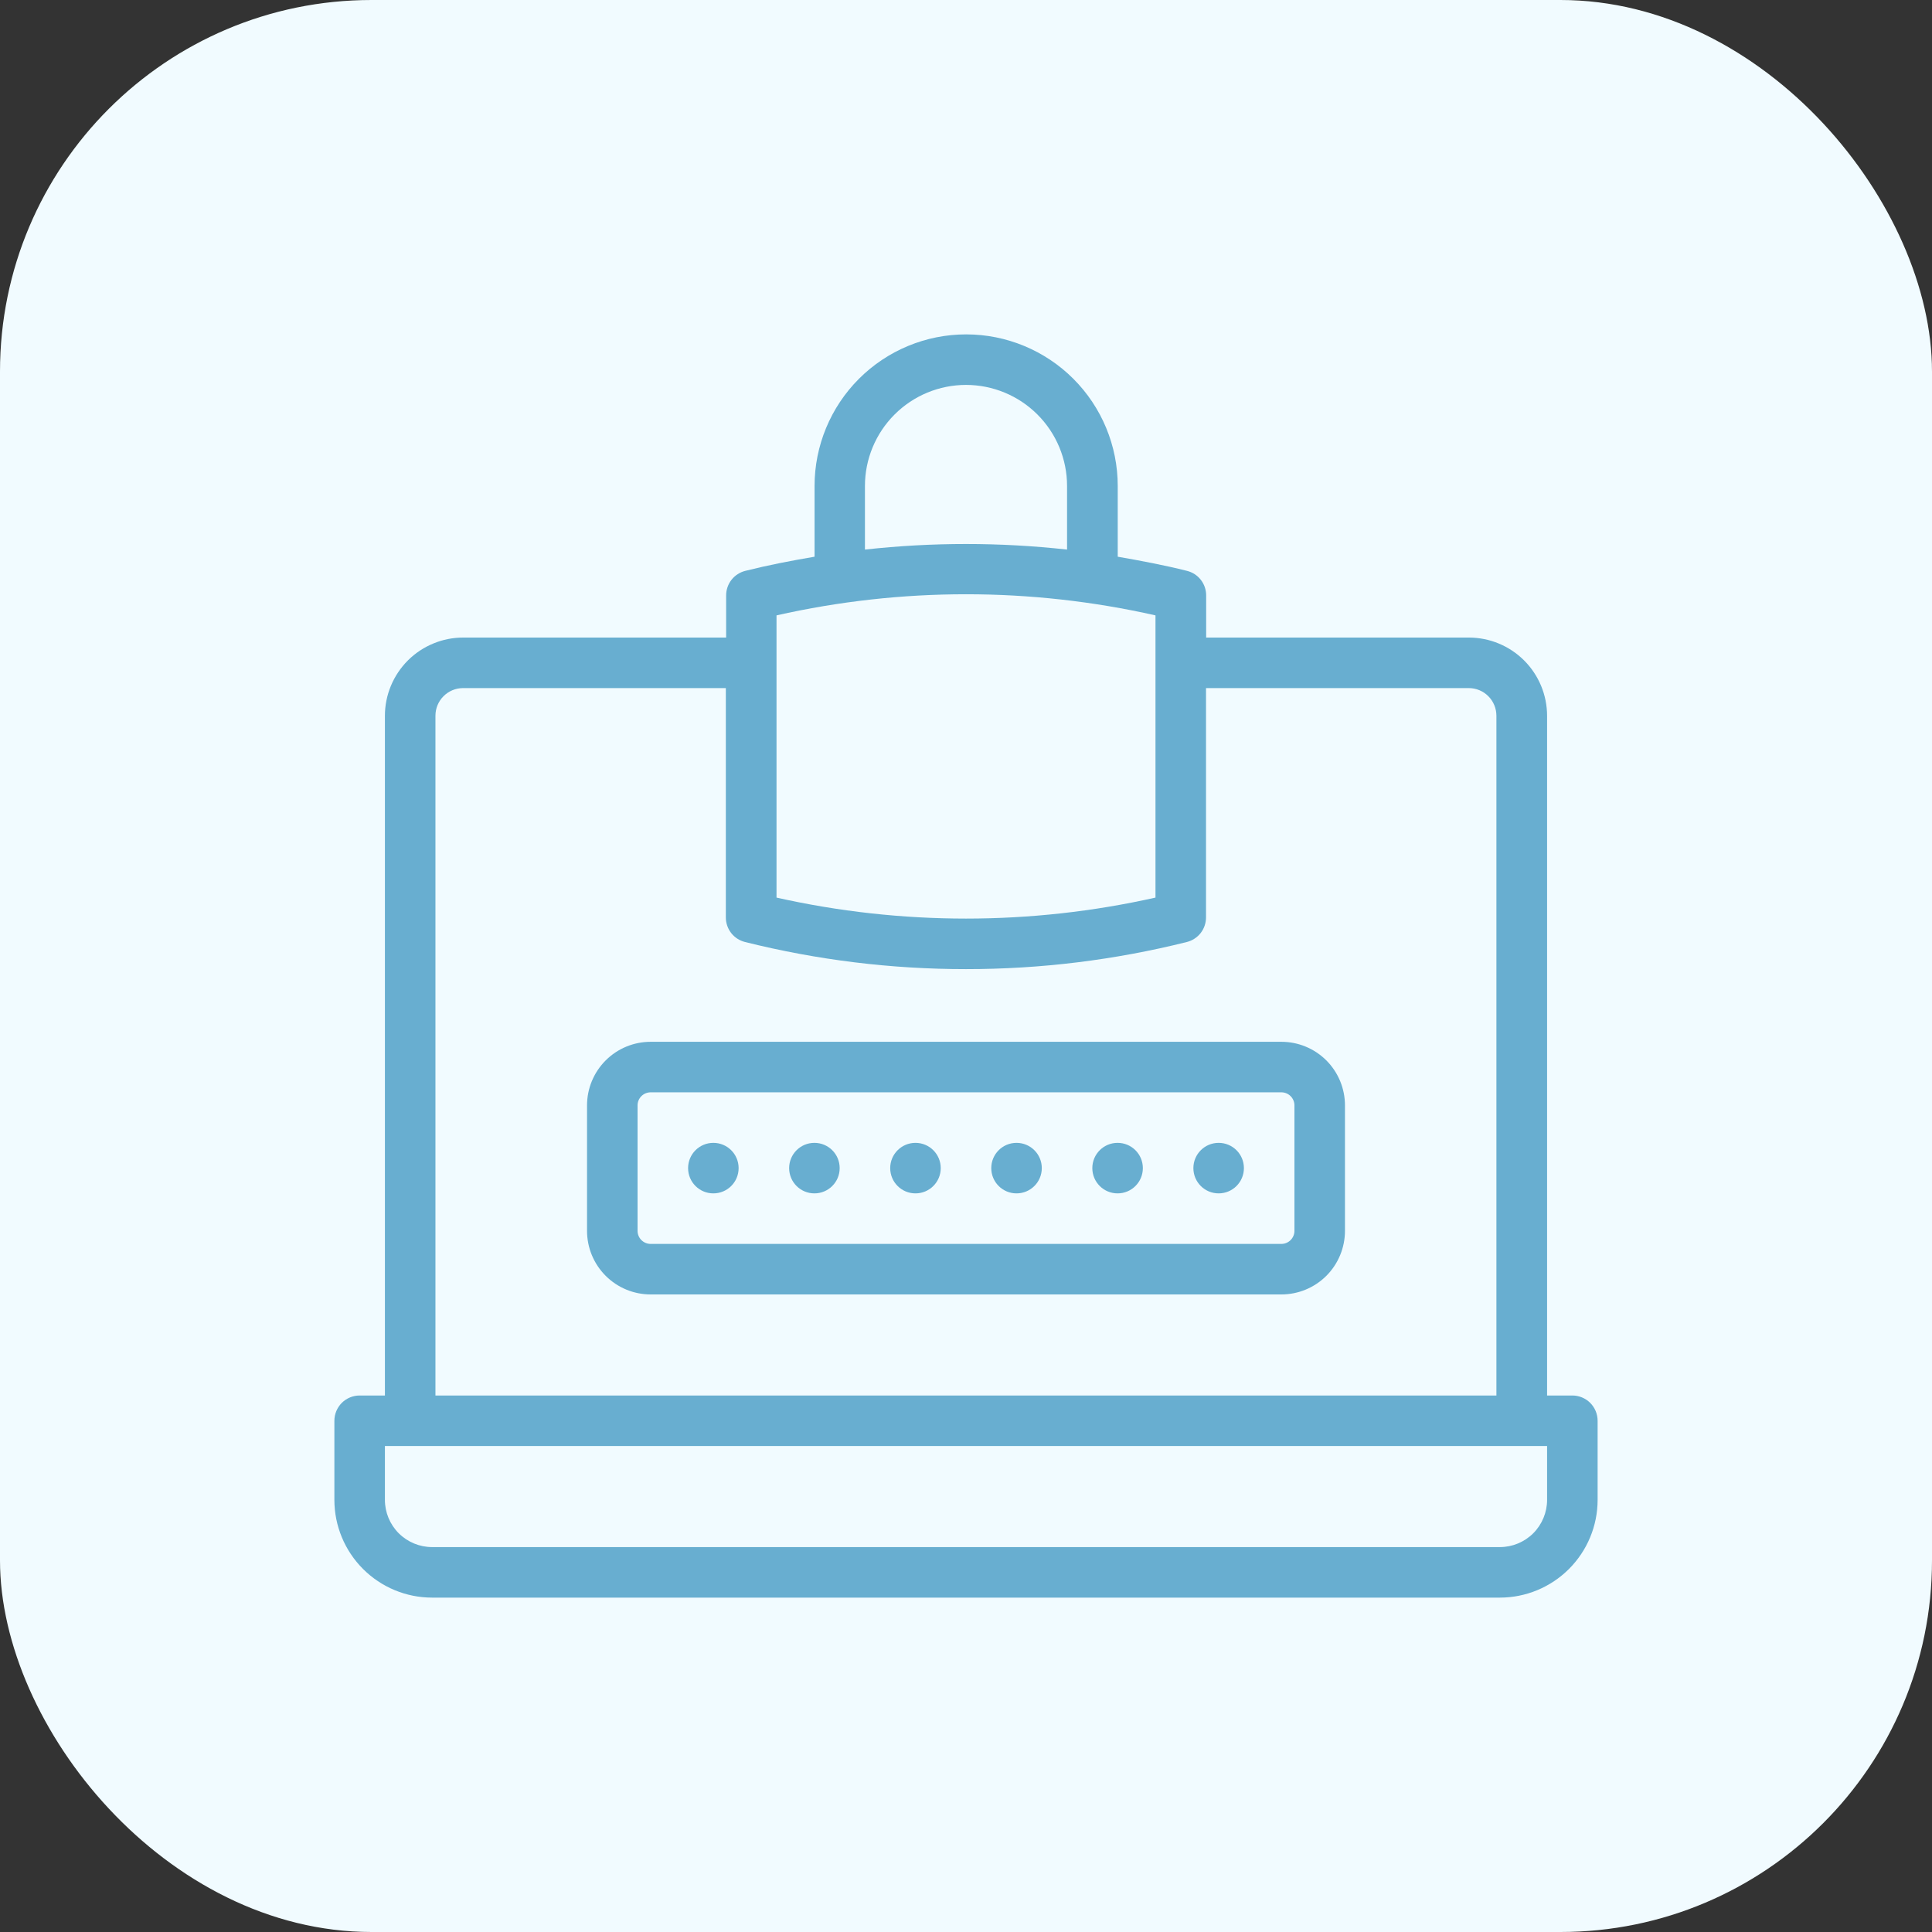 <svg width="52" height="52" viewBox="0 0 52 52" fill="none" xmlns="http://www.w3.org/2000/svg">
<rect x="0" y="0" width="52" height="52" fill="#333333" stroke="none"/>
<rect width="52" height="52" rx="10" fill="#F1FBFF"/>
<path d="M42.32 37.56H41.64V19.264C41.639 18.706 41.417 18.171 41.023 17.777C40.629 17.383 40.094 17.161 39.536 17.16H32.464V16.024C32.464 15.873 32.413 15.725 32.32 15.606C32.227 15.486 32.096 15.402 31.949 15.365C31.333 15.21 30.71 15.093 30.084 14.984V13.08C30.084 11.998 29.654 10.96 28.889 10.195C28.124 9.43 27.086 9 26.004 9C24.922 9 23.884 9.43 23.119 10.195C22.354 10.96 21.924 11.998 21.924 13.08V14.984C21.299 15.09 20.676 15.21 20.059 15.365C19.912 15.402 19.782 15.486 19.688 15.606C19.595 15.725 19.544 15.873 19.544 16.024V17.16H12.472C12.195 17.159 11.921 17.213 11.665 17.319C11.409 17.424 11.176 17.579 10.98 17.774C10.784 17.97 10.628 18.202 10.522 18.457C10.415 18.713 10.36 18.987 10.36 19.264V37.56H9.68C9.5 37.56 9.327 37.632 9.199 37.759C9.072 37.887 9 38.06 9 38.24V40.37C9 41.067 9.278 41.736 9.771 42.229C10.264 42.722 10.933 43 11.63 43H40.37C41.067 43 41.736 42.722 42.229 42.229C42.722 41.736 43 41.067 43 40.37V38.24C43 38.06 42.928 37.887 42.801 37.759C42.673 37.632 42.5 37.56 42.32 37.56ZM23.28 13.08C23.28 12.359 23.567 11.667 24.077 11.157C24.587 10.647 25.279 10.36 26 10.36C26.721 10.36 27.413 10.647 27.923 11.157C28.433 11.667 28.72 12.359 28.72 13.08V14.792C26.912 14.592 25.088 14.592 23.28 14.792V13.08ZM20.9 16.563C24.258 15.805 27.742 15.805 31.1 16.563V24.159C27.742 24.912 24.258 24.912 20.9 24.159V16.563ZM11.72 19.264C11.72 19.067 11.798 18.877 11.938 18.738C12.077 18.598 12.267 18.52 12.464 18.52H19.536V24.694C19.536 24.846 19.587 24.993 19.68 25.113C19.773 25.232 19.904 25.317 20.051 25.354C21.997 25.84 23.995 26.085 26 26.084C28.004 26.085 30 25.84 31.945 25.354C32.092 25.317 32.222 25.232 32.316 25.113C32.409 24.993 32.46 24.846 32.46 24.694V18.52H39.532C39.729 18.52 39.919 18.598 40.058 18.738C40.197 18.877 40.276 19.067 40.276 19.264V37.56H11.72V19.264ZM41.64 40.37C41.64 40.706 41.506 41.029 41.268 41.268C41.029 41.506 40.706 41.64 40.37 41.64H11.63C11.293 41.64 10.971 41.506 10.732 41.268C10.494 41.029 10.36 40.706 10.36 40.37V38.92H41.64V40.37Z" fill="#68AED0"/>
<path d="M34.488 28.04H17.512C17.058 28.04 16.623 28.22 16.302 28.541C15.98 28.863 15.8 29.298 15.8 29.752V33.128C15.8 33.582 15.98 34.017 16.302 34.339C16.623 34.66 17.058 34.84 17.512 34.84H34.488C34.942 34.84 35.377 34.66 35.699 34.339C36.02 34.017 36.2 33.582 36.2 33.128V29.752C36.2 29.298 36.02 28.863 35.699 28.541C35.377 28.22 34.942 28.04 34.488 28.04ZM34.84 33.128C34.84 33.221 34.803 33.311 34.737 33.377C34.671 33.443 34.581 33.48 34.488 33.48H17.512C17.419 33.48 17.329 33.443 17.263 33.377C17.197 33.311 17.16 33.221 17.16 33.128V29.752C17.16 29.659 17.197 29.569 17.263 29.503C17.329 29.437 17.419 29.4 17.512 29.4H34.488C34.581 29.4 34.671 29.437 34.737 29.503C34.803 29.569 34.84 29.659 34.84 29.752V33.128Z" fill="#68AED0"/>
<path d="M19.2 32.12C19.576 32.12 19.88 31.816 19.88 31.44C19.88 31.064 19.576 30.76 19.2 30.76C18.824 30.76 18.52 31.064 18.52 31.44C18.52 31.816 18.824 32.12 19.2 32.12Z" fill="#68AED0"/>
<path d="M21.92 32.12C22.296 32.12 22.6 31.816 22.6 31.44C22.6 31.064 22.296 30.76 21.92 30.76C21.544 30.76 21.24 31.064 21.24 31.44C21.24 31.816 21.544 32.12 21.92 32.12Z" fill="#68AED0"/>
<path d="M24.64 32.12C25.016 32.12 25.32 31.816 25.32 31.44C25.32 31.064 25.016 30.76 24.64 30.76C24.264 30.76 23.96 31.064 23.96 31.44C23.96 31.816 24.264 32.12 24.64 32.12Z" fill="#68AED0"/>
<path d="M27.36 32.12C27.736 32.12 28.04 31.816 28.04 31.44C28.04 31.064 27.736 30.76 27.36 30.76C26.984 30.76 26.68 31.064 26.68 31.44C26.68 31.816 26.984 32.12 27.36 32.12Z" fill="#68AED0"/>
<path d="M30.08 32.12C30.456 32.12 30.76 31.816 30.76 31.44C30.76 31.064 30.456 30.76 30.08 30.76C29.704 30.76 29.4 31.064 29.4 31.44C29.4 31.816 29.704 32.12 30.08 32.12Z" fill="#68AED0"/>
<path d="M32.8 32.12C33.176 32.12 33.48 31.816 33.48 31.44C33.48 31.064 33.176 30.76 32.8 30.76C32.424 30.76 32.12 31.064 32.12 31.44C32.12 31.816 32.424 32.12 32.8 32.12Z" fill="#68AED0"/>
</svg>
